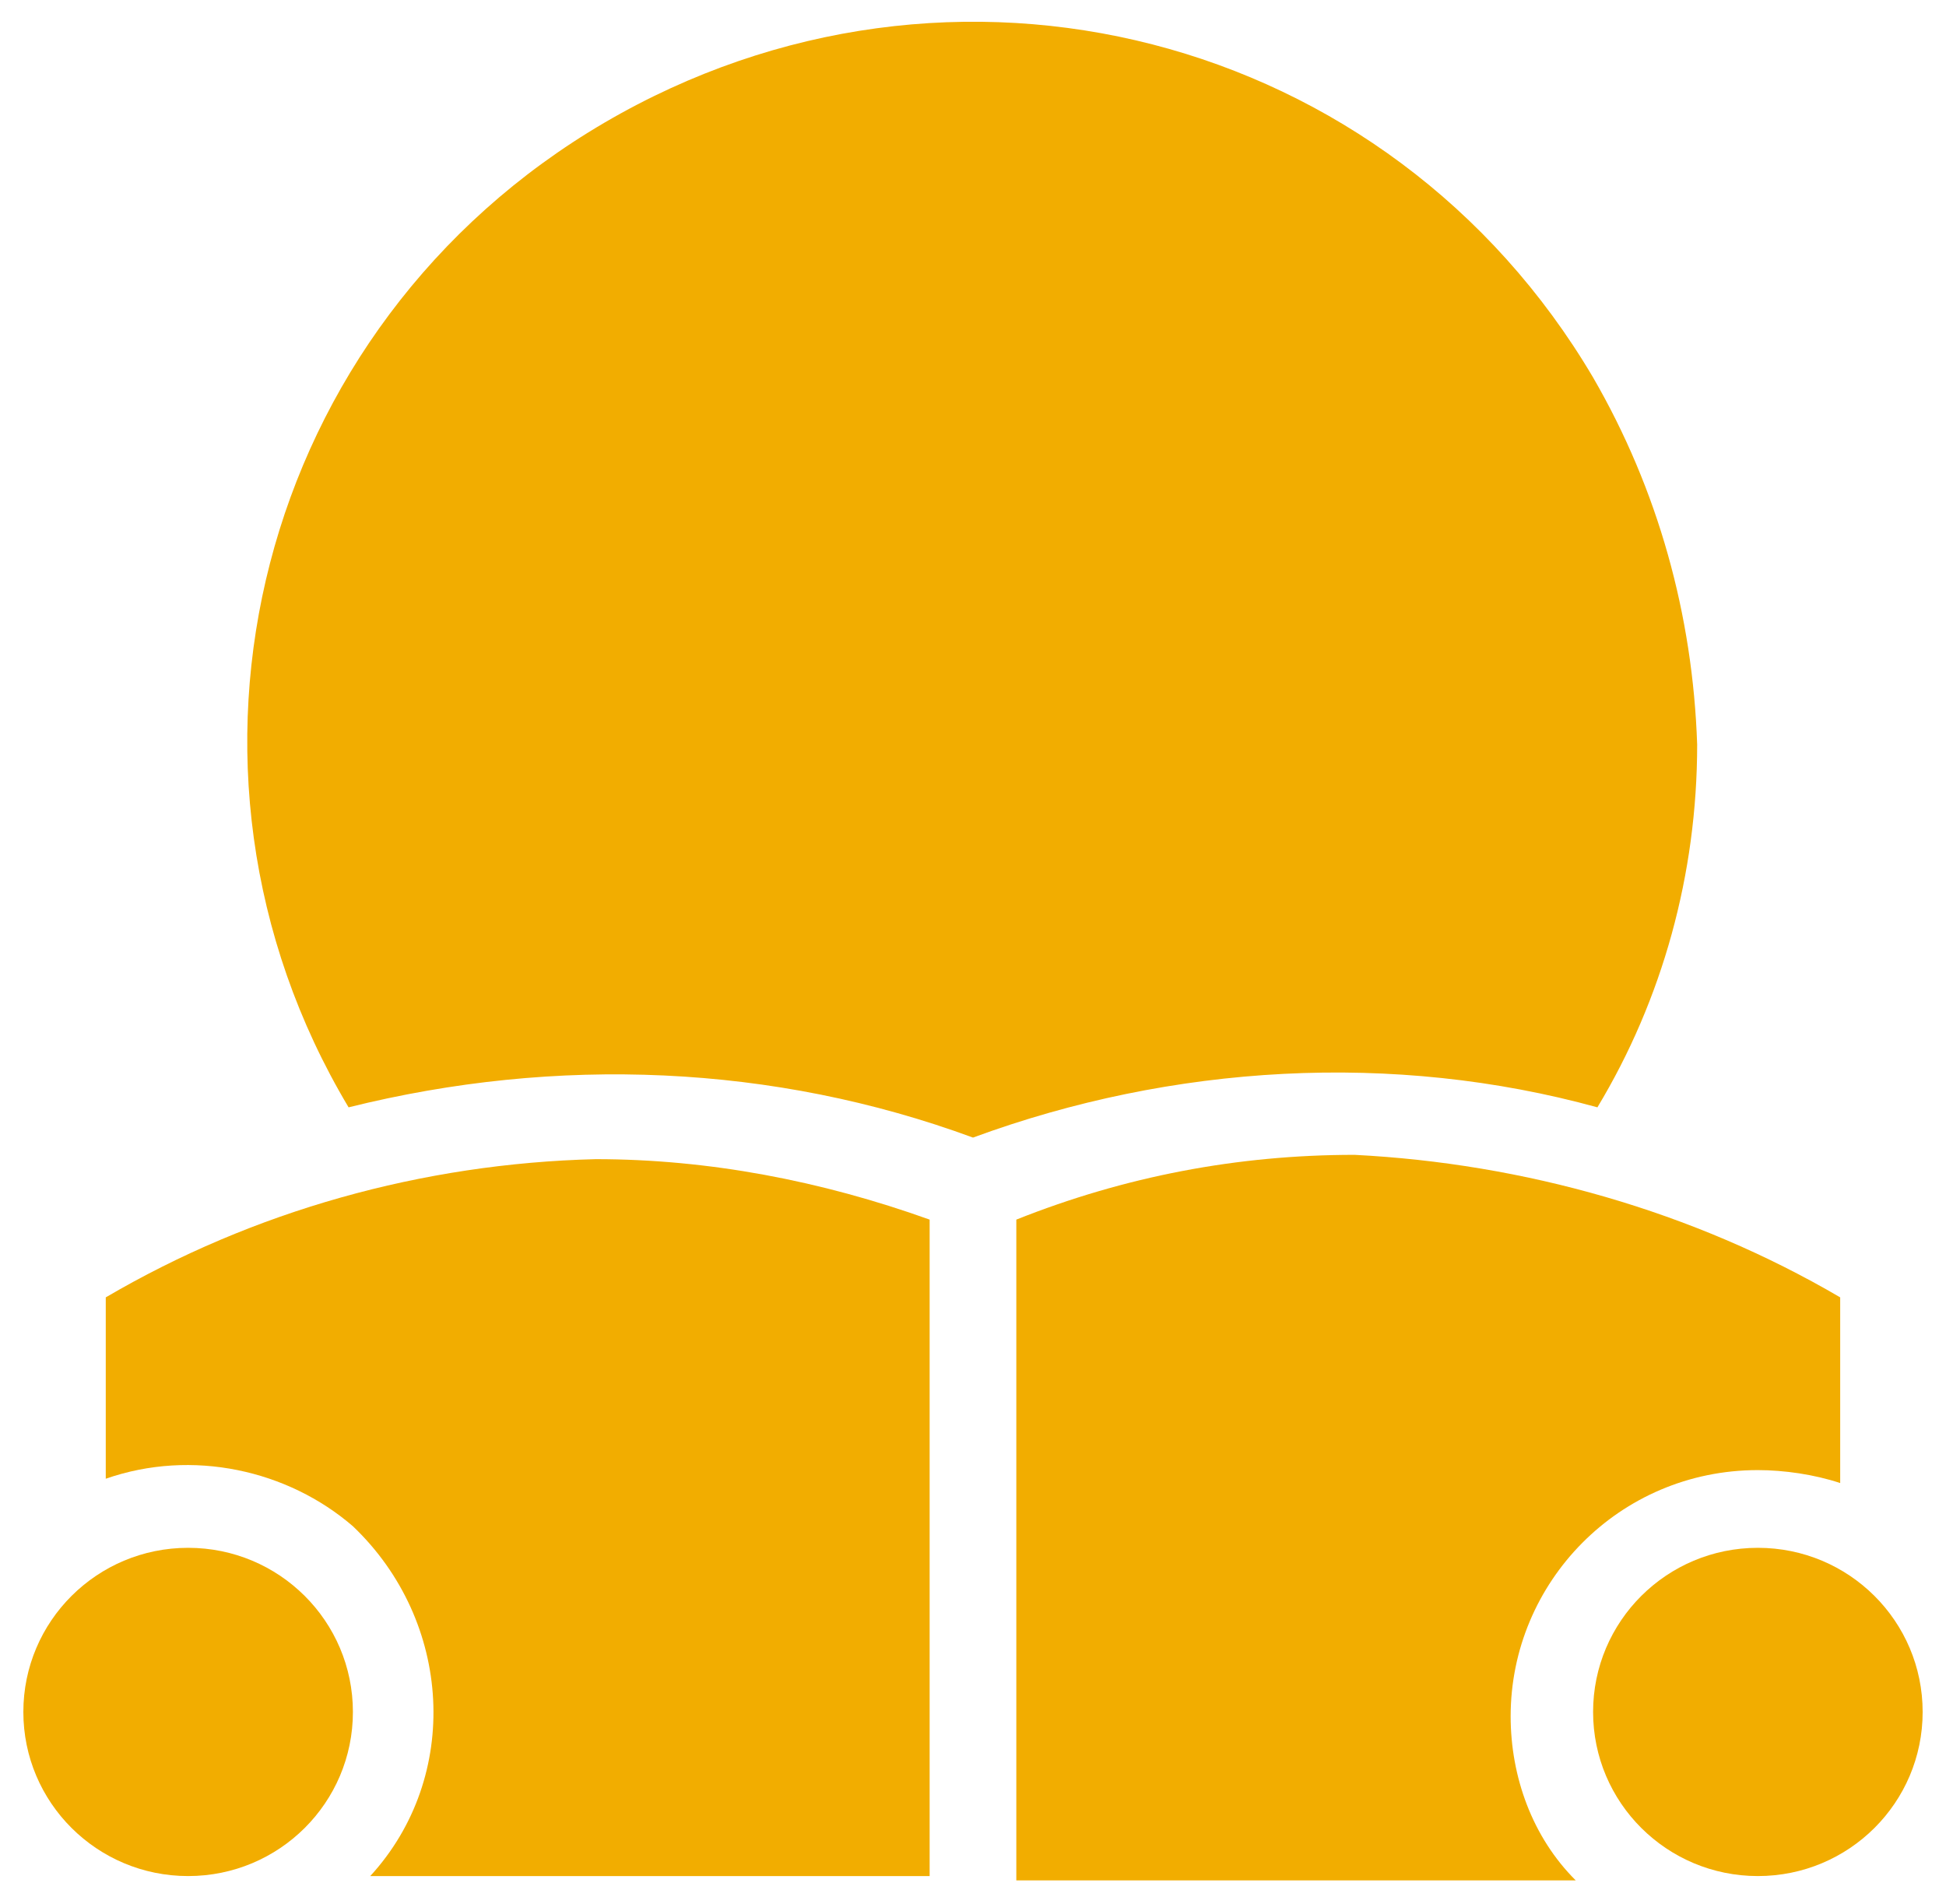 <svg width="46" height="45" viewBox="0 0 46 45" fill="none" xmlns="http://www.w3.org/2000/svg">
<path d="M41.553 36.587C43.706 36.587 45.448 38.323 45.448 40.467C45.448 42.61 43.706 44.346 41.553 44.346C39.401 44.346 37.658 42.61 37.658 40.467C37.658 38.323 39.401 36.587 41.553 36.587Z" fill="#F2AD00"/>
<path d="M43.499 30.667V35.056C42.885 34.852 42.167 34.75 41.552 34.75C38.272 34.75 35.709 37.404 35.709 40.569C35.709 41.998 36.222 43.427 37.247 44.448H24.024V28.829C26.587 27.808 29.252 27.298 32.02 27.298C36.017 27.502 40.014 28.625 43.499 30.667Z" fill="#F2AD00"/>
<path d="M40.118 17.6C40.118 20.663 39.298 23.623 37.76 26.175C32.943 24.848 27.715 25.154 23 26.89C18.285 25.154 13.16 24.95 8.24 26.175C3.423 18.11 6.088 7.698 14.288 2.9C22.488 -1.898 32.84 0.756 37.658 8.923C39.195 11.577 40.015 14.538 40.118 17.6Z" fill="#F2AD00"/>
<path d="M21.975 28.829V44.346H8.752C10.905 41.998 10.7 38.323 8.342 36.077C6.805 34.75 4.55 34.239 2.5 34.954V30.667C5.985 28.625 9.982 27.502 14.082 27.4C16.747 27.4 19.413 27.91 21.975 28.829Z" fill="#F2AD00"/>
<path d="M4.447 36.587C6.6 36.587 8.342 38.323 8.342 40.467C8.342 42.61 6.6 44.346 4.447 44.346C2.295 44.346 0.552 42.61 0.552 40.467C0.552 38.323 2.295 36.587 4.447 36.587Z" fill="#F2AD00"/>
</svg>
